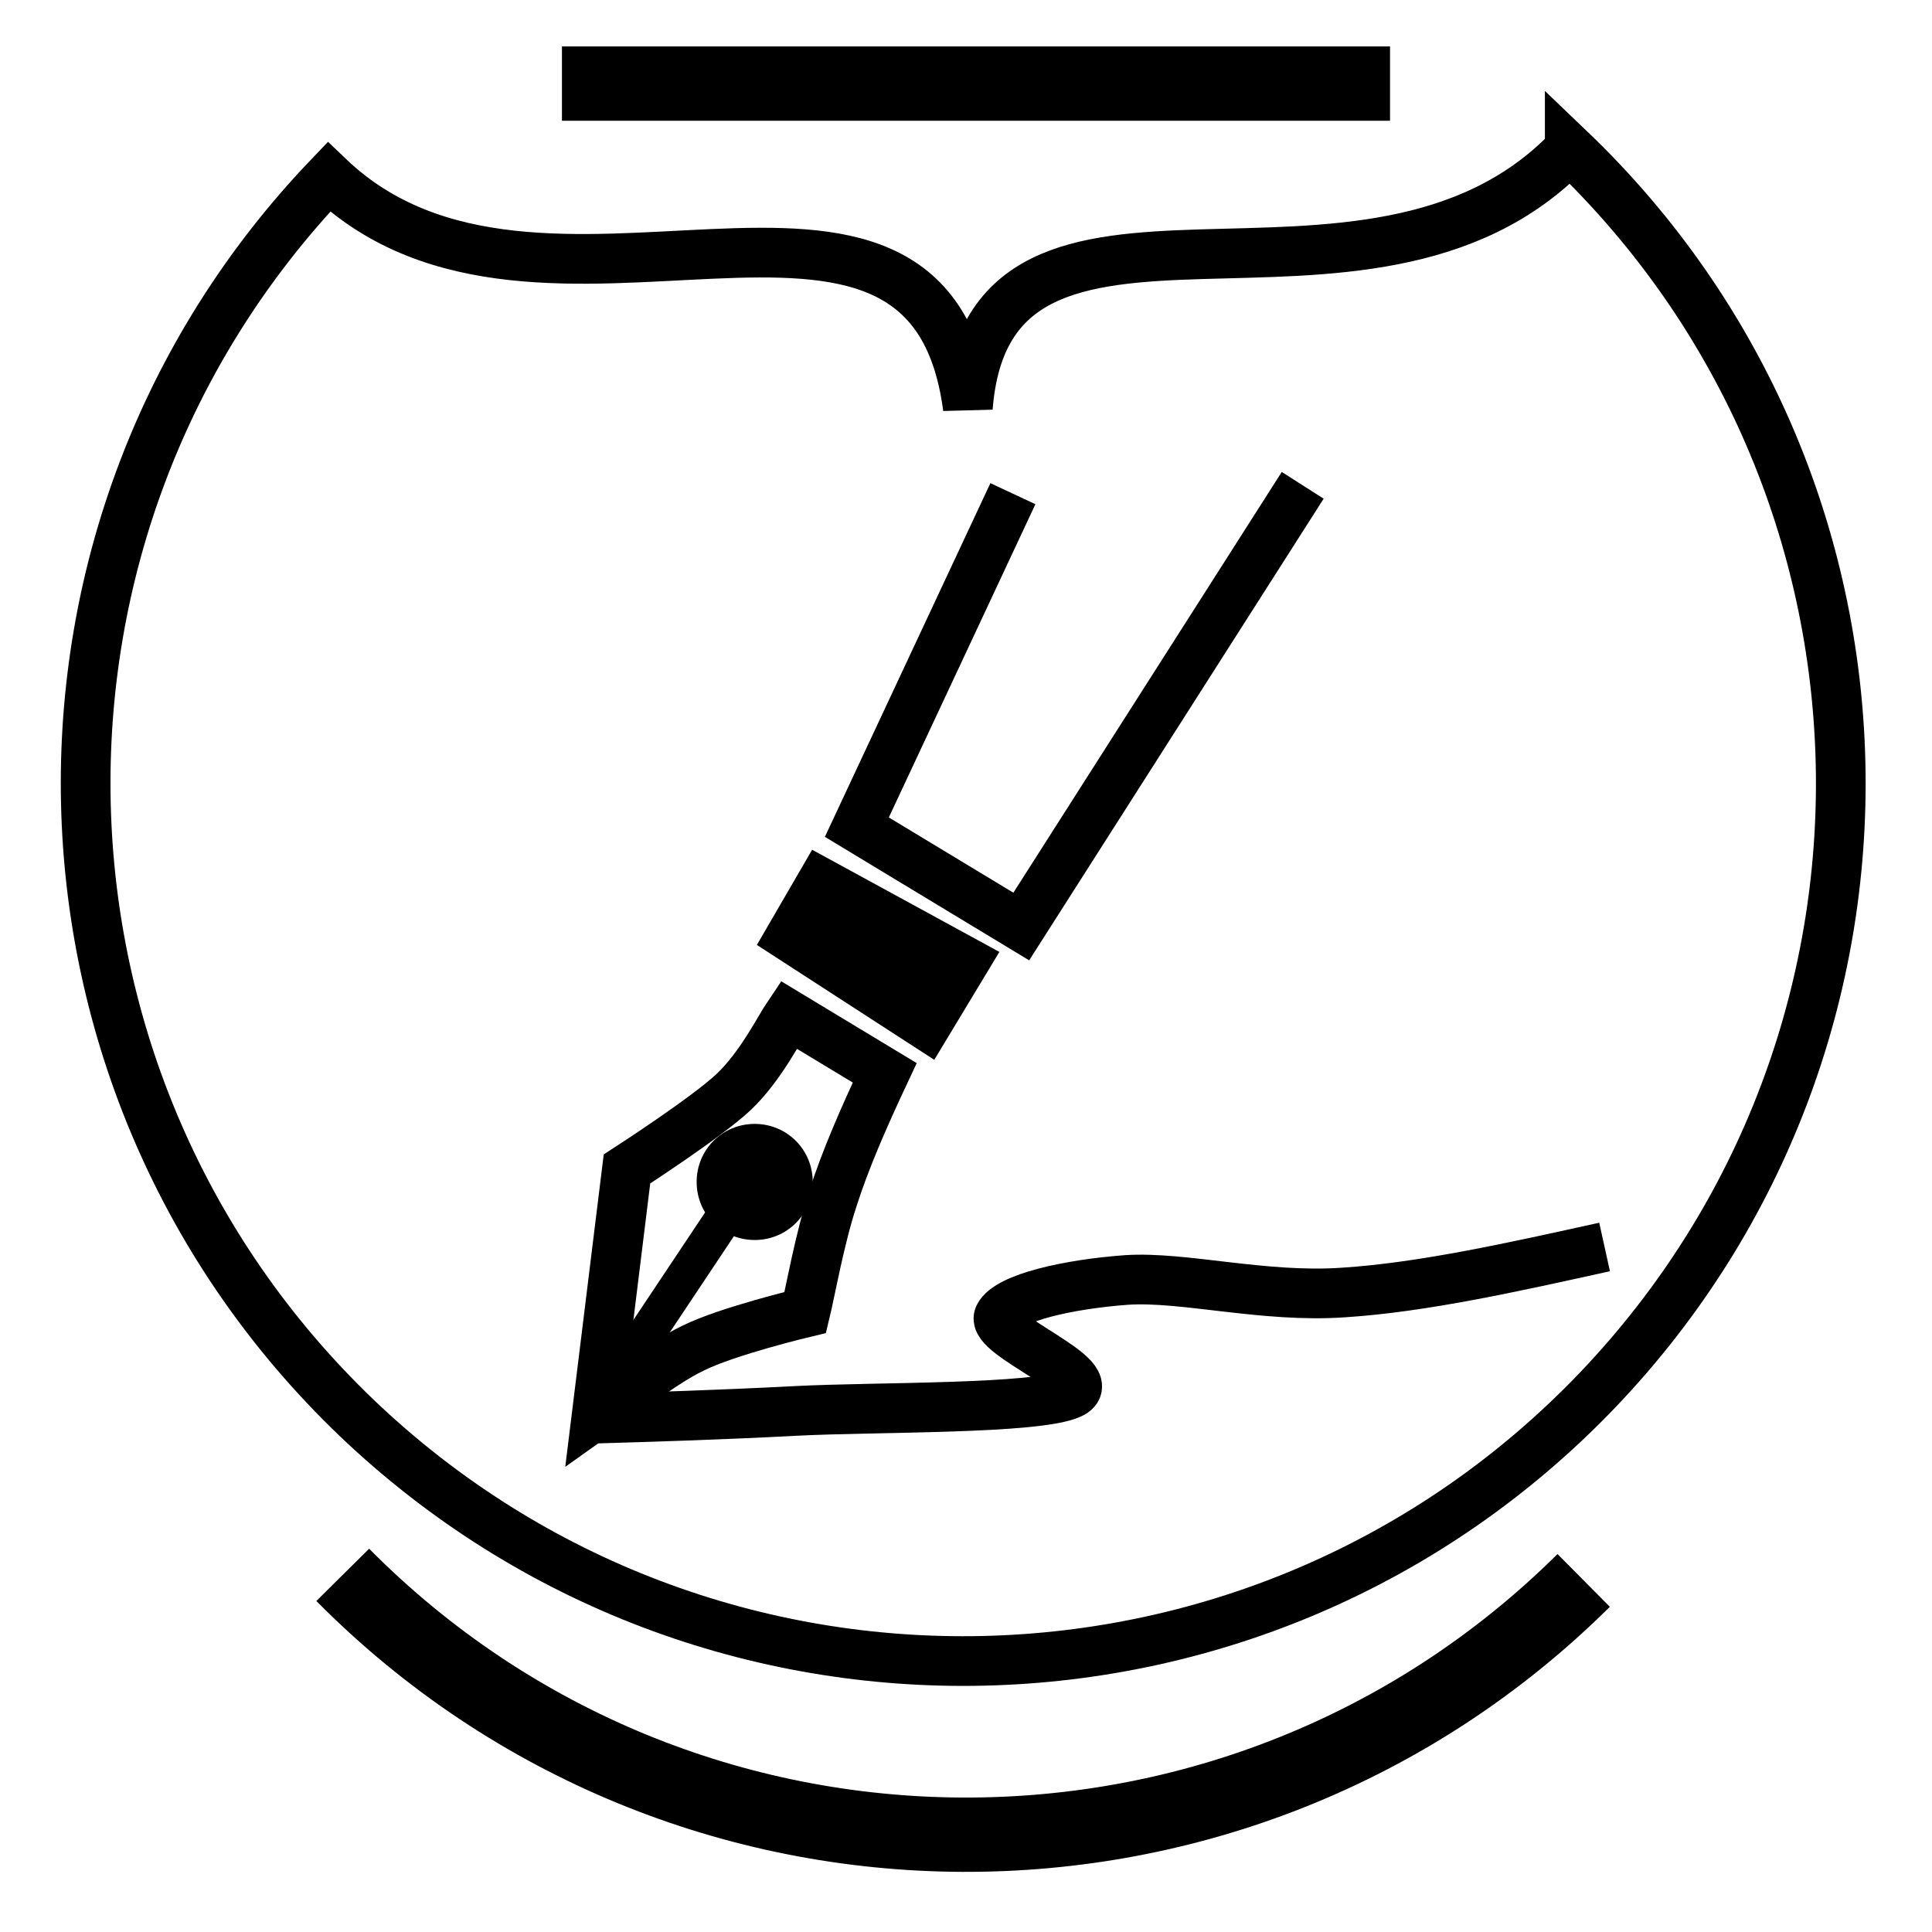 <svg version="1.2" xmlns="http://www.w3.org/2000/svg" viewBox="0 0 416 416" width="416" height="416">
	<title>favicon3</title>
	<style>
		.s0 { fill: #ffffff } 
		.s1 { fill: none;stroke: #000000;stroke-miterlimit:8;stroke-width: 10.7 } 
		.s2 { fill: none;stroke: #000000;stroke-miterlimit:8;stroke-width: 16 } 
		.s3 { fill: #000000;stroke: #000000;stroke-miterlimit:8;stroke-width: 6 } 
		.s4 { fill: none;stroke: #000000;stroke-miterlimit:8;stroke-width: 8 } 
		.s5 { fill: #000000;stroke: #000000;stroke-miterlimit:8;stroke-width: 2 } 
	</style>
	<g>
		<path fill-rule="evenodd" class="s0" d="m-439-150h1280v720h-1280z"/>
		<path fill-rule="evenodd" class="s1" d="m338 32.1c75.4 72.1 78.1 191.7 6 267.2-72.1 75.4-191.7 78.1-267.2 6-75.4-72.2-78.1-191.8-6-267.2 45.5 43.5 129-15.9 137.6 49.7 4.6-59.4 86.1-10.2 129.6-55.7z"/>
		<path fill-rule="evenodd" class="s2" d="m341 340.3c-74.1 73.5-193.8 72.9-267.2-1.2"/>
		<path fill-rule="evenodd" class="s2" d="m121 18h178.3"/>
		<path fill-rule="evenodd" class="s1" d="m190.5 231l-20.7-12.5c-1.9 2.8-6 11.1-11.8 16.6-5.8 5.5-23 16.6-23 16.6l-6.5 52.8c3.4-2.4 13.2-10.6 20.7-14.2 7.4-3.7 24.2-7.7 24.2-7.7 1-4.1 3.1-15.9 5.9-24.4 2.7-8.5 6.7-17.6 11.2-27.2z"/>
		<path fill-rule="evenodd" class="s3" d="m176 187l-9 15.5 33.2 21.5 10.8-17.9z"/>
		<path fill-rule="evenodd" class="s1" d="m218.1 106.3l-33.6 71.8 35.4 21.4 60.6-95"/>
		<path fill-rule="evenodd" class="s1" d="m126.5 305.5c13.8-0.4 27.5-0.8 44.9-1.7 17.3-0.9 51.9-0.3 59.2-3.7 7.3-3.4-17.5-12.6-15.5-16.7 2-4 15.1-6.9 27.5-7.8 12.3-0.8 29.5 3.9 46.7 2.7 17.1-1.1 36.7-5.5 56.2-9.8"/>
		<path fill-rule="evenodd" class="s4" d="m128 304l34-51"/>
		<path fill-rule="evenodd" class="s5" d="m151 254.5c0-6.4 5.1-11.5 11.5-11.5 6.4 0 11.5 5.1 11.5 11.5 0 6.4-5.1 11.5-11.5 11.5-6.4 0-11.5-5.1-11.5-11.5z"/>
	</g>
</svg>